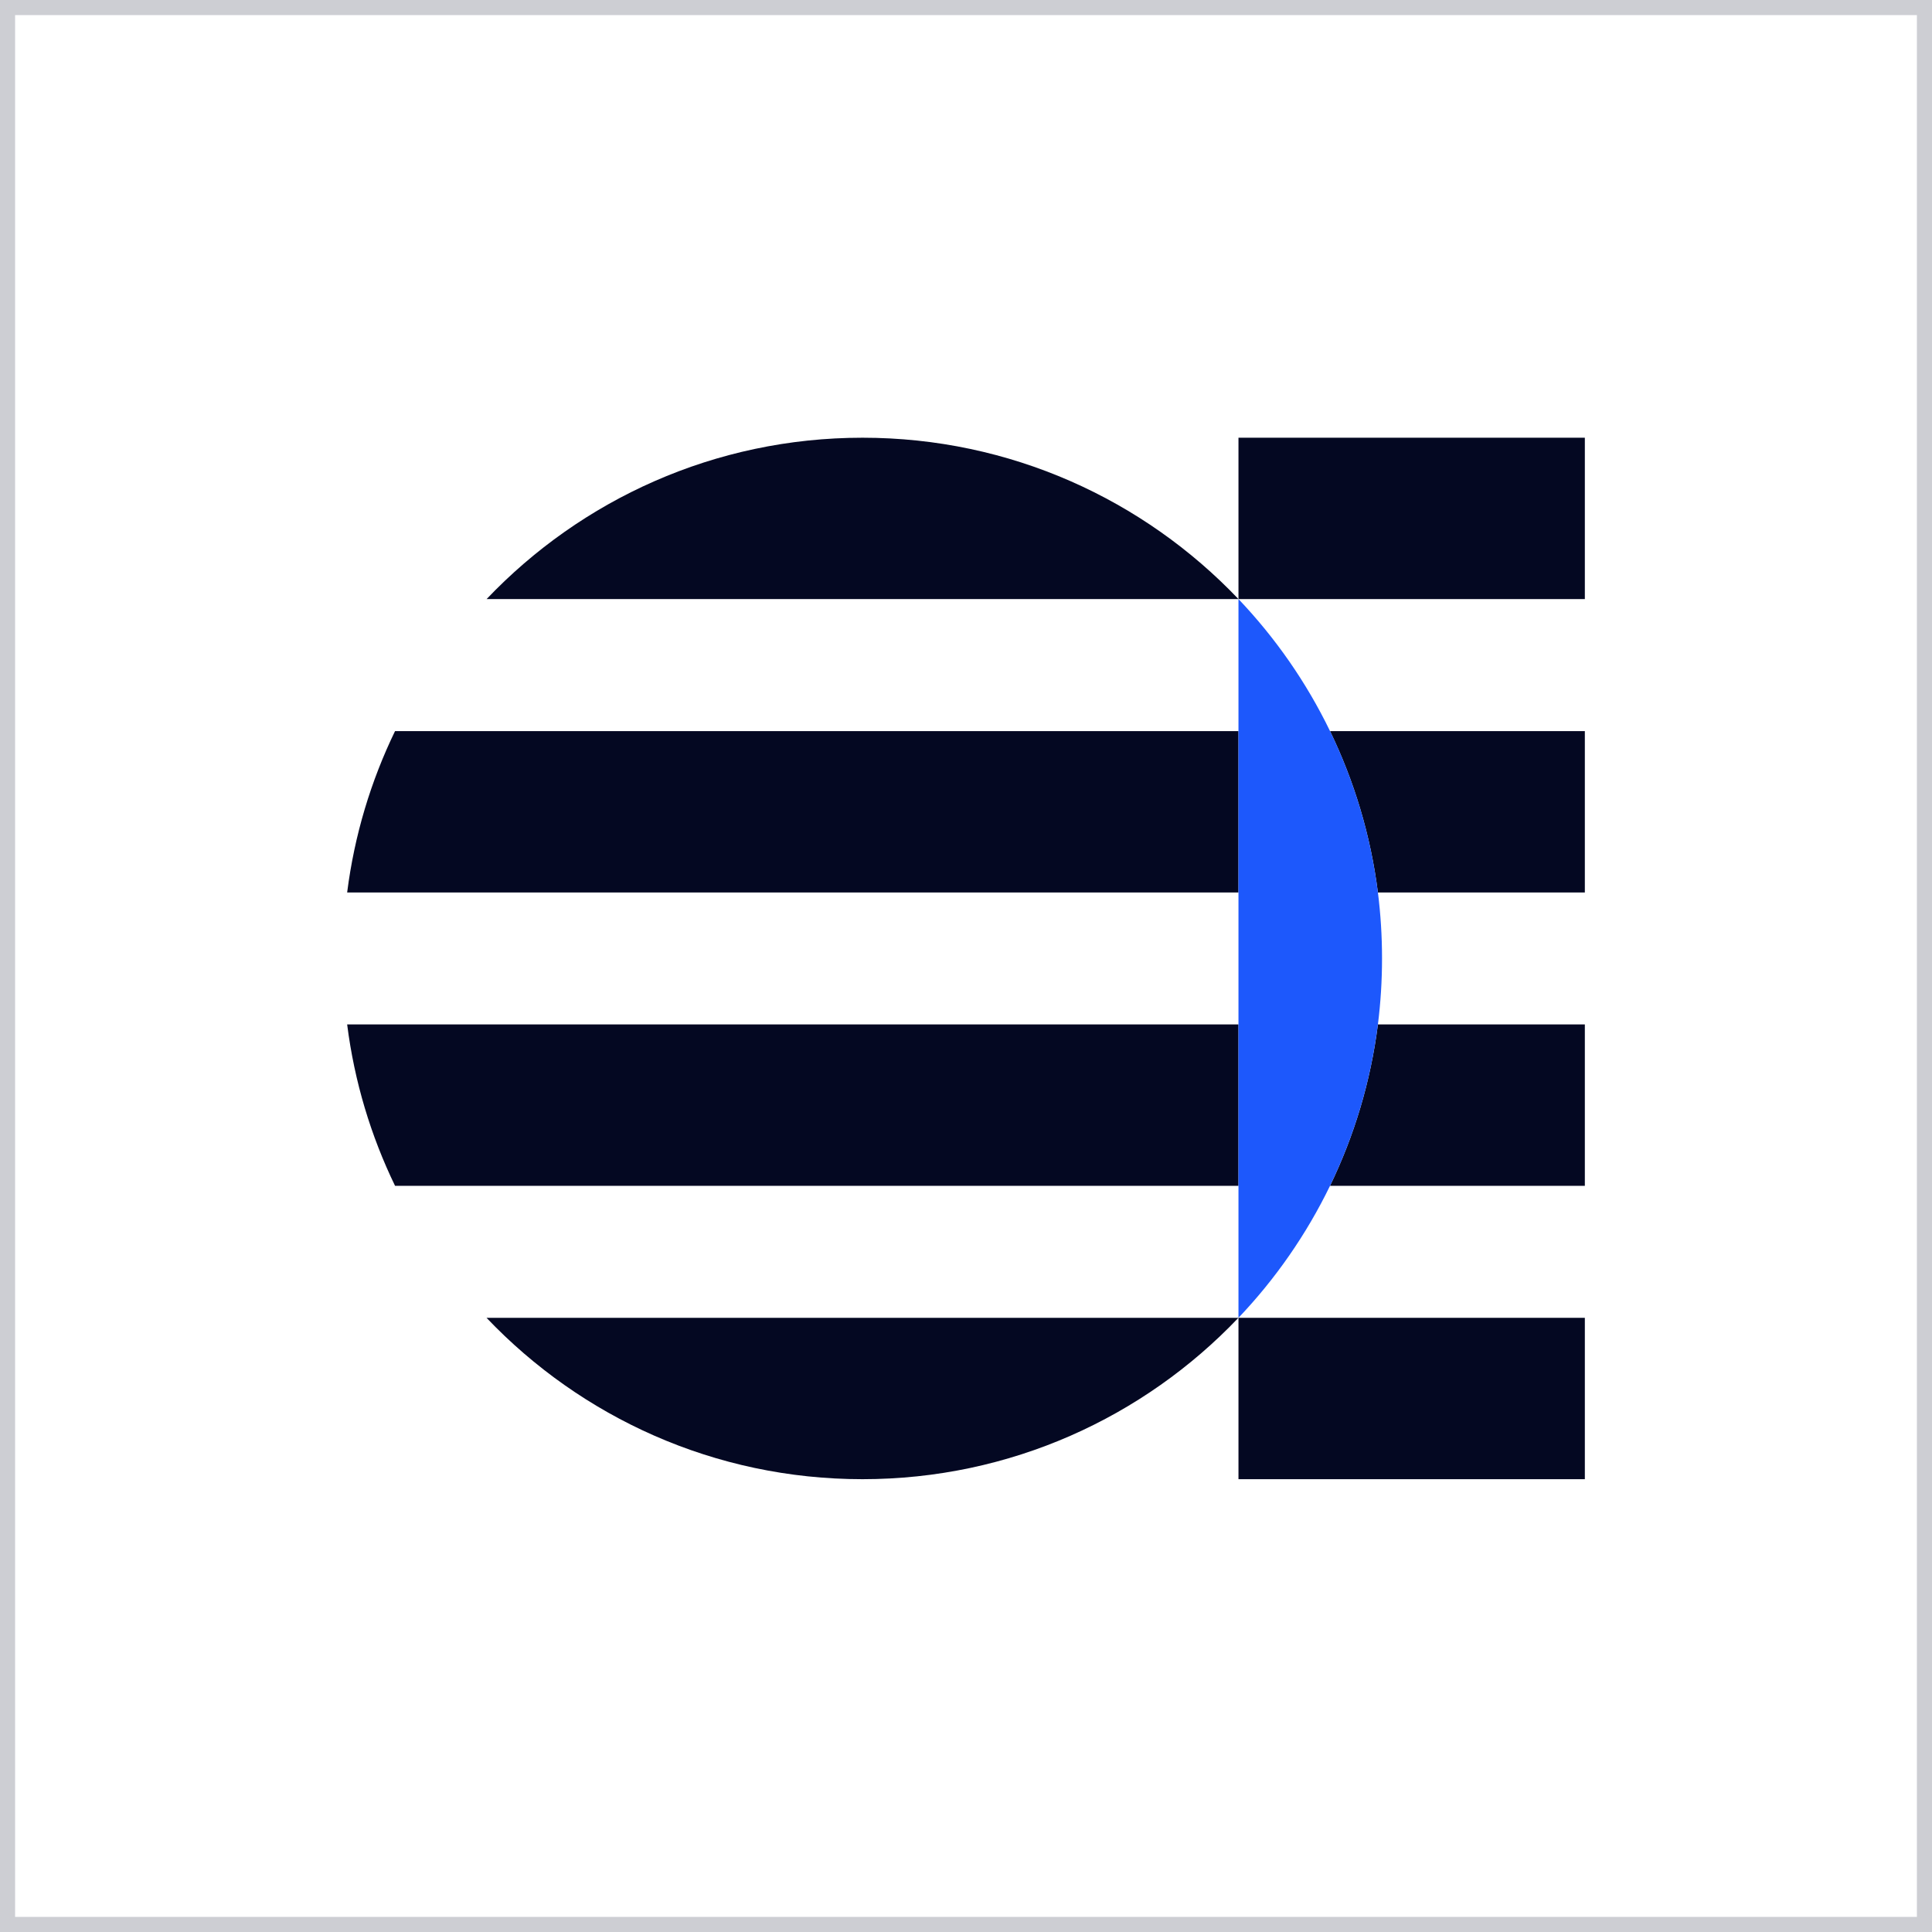 <?xml version="1.0" encoding="UTF-8"?>
<svg xmlns="http://www.w3.org/2000/svg" width="128" height="128" viewBox="0 0 128 128" fill="none">
  <rect x="0" y="0" width="128" height="128" fill="#333333" stroke="none"/>
  <rect x="0.5" y="0.5" width="127" height="127" fill="white"></rect>
  <rect x="0.5" y="0.5" width="127" height="127" stroke="#CDCED3"></rect>
  <path d="M32.234 87.309C38.502 93.895 47.346 98 57.141 98C66.936 98 75.78 93.895 82.048 87.309H32.23H32.234Z" fill="#040822"></path>
  <path d="M82.052 48.437H26.173C24.572 51.74 23.48 55.338 23 59.128H82.052V48.437Z" fill="#040822"></path>
  <path d="M82.052 39.691C75.784 33.105 66.941 29 57.145 29C47.35 29 38.507 33.105 32.238 39.691H82.052Z" fill="#040822"></path>
  <path d="M82.052 67.872H23C23.48 71.662 24.572 75.26 26.173 78.563H82.052V67.872Z" fill="#040822"></path>
  <path d="M88.117 48.437C89.718 51.74 90.81 55.338 91.29 59.128H105V48.437H88.117Z" fill="#040822"></path>
  <path d="M105 87.309H82.052V98H105V87.309Z" fill="#040822"></path>
  <path d="M88.117 78.563H105V67.872H91.29C90.81 71.662 89.718 75.26 88.117 78.563Z" fill="#040822"></path>
  <path d="M105 29H82.052V39.691H105V29Z" fill="#040822"></path>
  <path d="M91.29 59.126C90.81 55.335 89.718 51.737 88.117 48.435C86.553 45.207 84.498 42.26 82.052 39.689V87.308C84.498 84.738 86.549 81.791 88.117 78.562C89.718 75.26 90.81 71.662 91.29 67.871C91.471 66.44 91.563 64.98 91.563 63.497C91.563 62.014 91.471 60.557 91.29 59.122V59.126Z" fill="#1D58FC"></path>
</svg>
